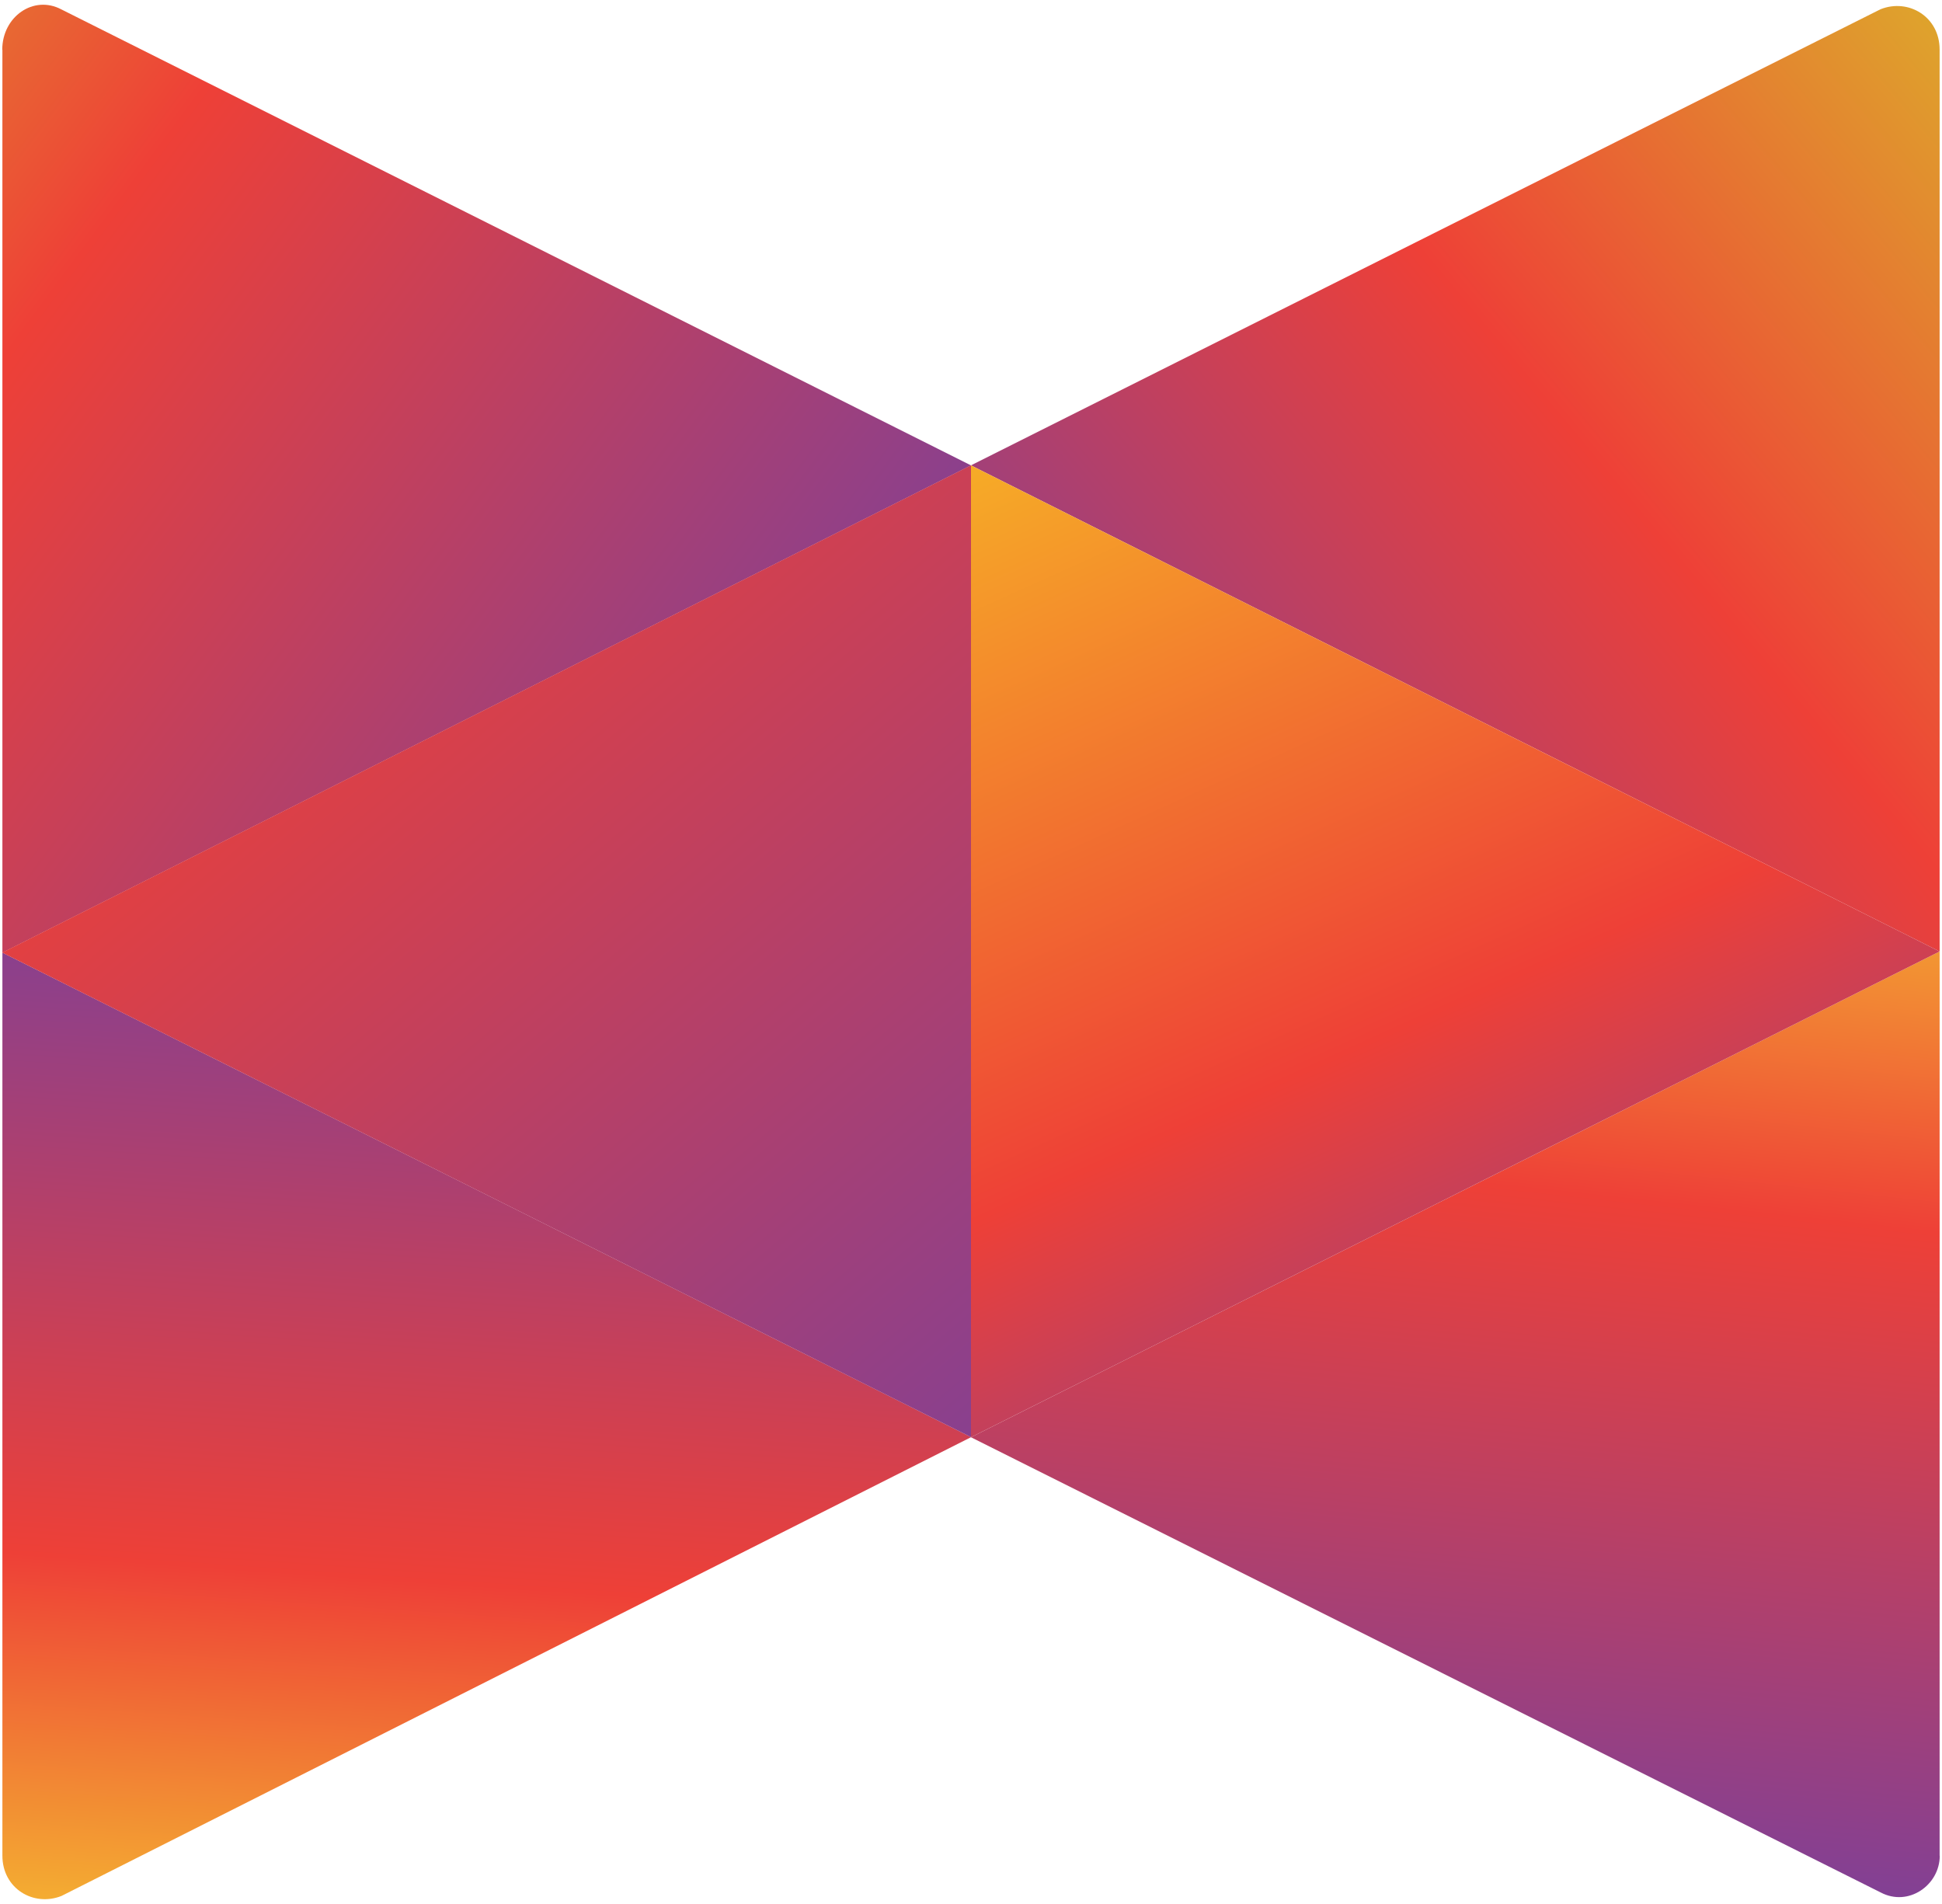 <?xml version="1.0" encoding="UTF-8"?>
<svg xmlns="http://www.w3.org/2000/svg" width="253" height="248" viewBox="0 0 253 248" fill="none">
  <path fill-rule="evenodd" clip-rule="evenodd" d="M0.312 124.108V241.743C0.312 246.046 4.387 248.435 8.006 246.995L126.518 187.22L0.33 124.108H0.312Z" fill="url(#paint0_linear_505_561)"></path>
  <path fill-rule="evenodd" clip-rule="evenodd" d="M0.312 6.474V124.109L126.5 60.628L7.988 1.222C4.369 -0.692 0.294 2.171 0.294 6.474H0.312Z" fill="url(#paint1_linear_505_561)"></path>
  <path fill-rule="evenodd" clip-rule="evenodd" d="M126.5 60.628L252.689 123.95V6.456C252.689 2.153 248.614 -0.236 244.995 1.204L126.483 60.628H126.5Z" fill="url(#paint2_linear_505_561)"></path>
  <path fill-rule="evenodd" clip-rule="evenodd" d="M252.689 241.743V123.95L126.5 187.238L245.013 246.538C248.631 248.452 252.706 245.572 252.706 241.76L252.689 241.743Z" fill="url(#paint3_linear_505_561)"></path>
  <path fill-rule="evenodd" clip-rule="evenodd" d="M0.312 124.108L126.501 187.22V60.61L0.312 124.091V124.108Z" fill="url(#paint4_linear_505_561)"></path>
  <path fill-rule="evenodd" clip-rule="evenodd" d="M126.5 60.627V187.238L252.689 123.95L126.5 60.627Z" fill="url(#paint5_linear_505_561)"></path>
  <defs>
    <linearGradient id="paint0_linear_505_561" x1="47.264" y1="389.519" x2="65.848" y2="120.191" gradientUnits="userSpaceOnUse">
      <stop stop-color="#FBED1D"></stop>
      <stop offset="0.42" stop-color="#F7EA2F"></stop>
      <stop offset="0.68" stop-color="#EE4037"></stop>
      <stop offset="1" stop-color="#804096"></stop>
    </linearGradient>
    <linearGradient id="paint1_linear_505_561" x1="-207.222" y1="-108.543" x2="98.975" y2="118.769" gradientUnits="userSpaceOnUse">
      <stop stop-color="#F7EA2F"></stop>
      <stop offset="0.42" stop-color="#D5DD26"></stop>
      <stop offset="0.68" stop-color="#EE4037"></stop>
      <stop offset="1" stop-color="#804096"></stop>
    </linearGradient>
    <linearGradient id="paint2_linear_505_561" x1="365.827" y1="-54.67" x2="145.84" y2="128.763" gradientUnits="userSpaceOnUse">
      <stop stop-color="#FBED1D"></stop>
      <stop offset="0.29" stop-color="#D5DD26"></stop>
      <stop offset="0.68" stop-color="#EE4037"></stop>
      <stop offset="1" stop-color="#804096"></stop>
    </linearGradient>
    <linearGradient id="paint3_linear_505_561" x1="216.241" y1="-31.783" x2="186.608" y2="242.199" gradientUnits="userSpaceOnUse">
      <stop stop-color="#FBED1D"></stop>
      <stop offset="0.42" stop-color="#F7EA2F"></stop>
      <stop offset="0.68" stop-color="#EE4037"></stop>
      <stop offset="1" stop-color="#804096"></stop>
    </linearGradient>
    <linearGradient id="paint4_linear_505_561" x1="-40.352" y1="-29.71" x2="145.12" y2="188.52" gradientUnits="userSpaceOnUse">
      <stop stop-color="#FBED1D"></stop>
      <stop offset="0.44" stop-color="#EE4037"></stop>
      <stop offset="1" stop-color="#804096"></stop>
    </linearGradient>
    <linearGradient id="paint5_linear_505_561" x1="54.852" y1="-142.497" x2="207.774" y2="195.792" gradientUnits="userSpaceOnUse">
      <stop offset="0.43" stop-color="#FBED1D"></stop>
      <stop offset="0.82" stop-color="#EE4037"></stop>
      <stop offset="1" stop-color="#804096"></stop>
    </linearGradient>
  </defs>
</svg>
